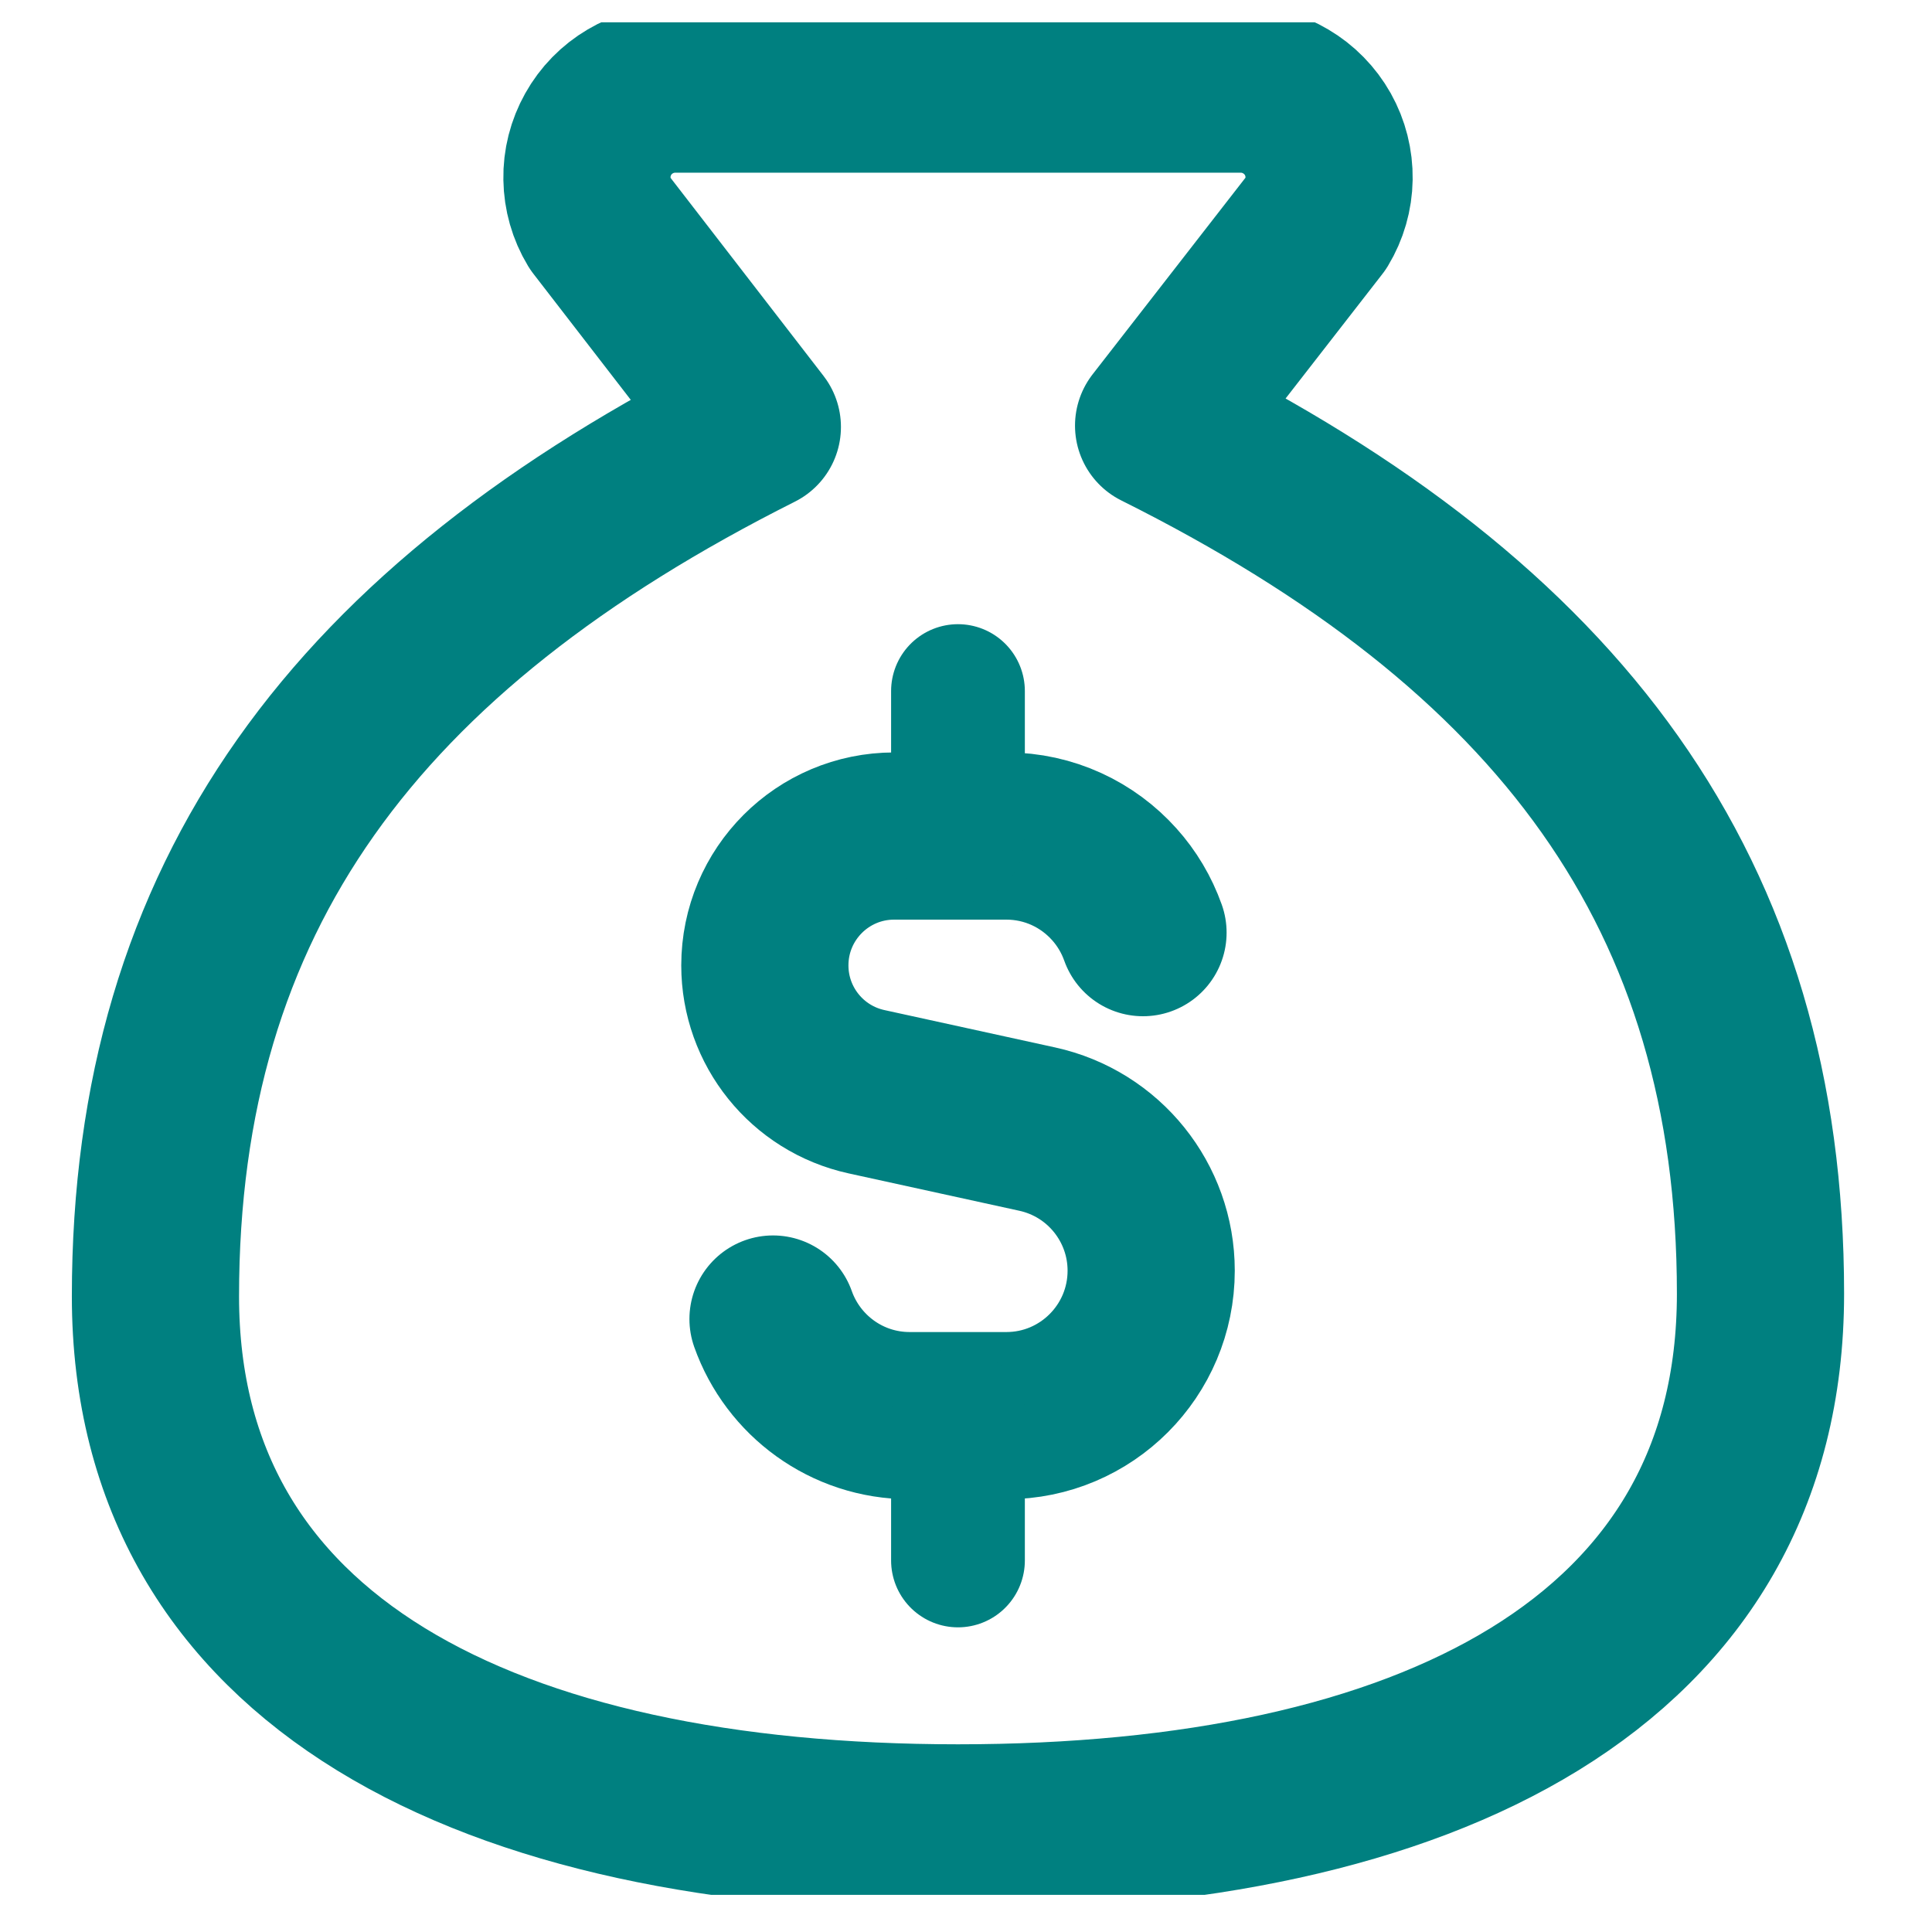 <?xml version="1.0" encoding="UTF-8"?> <svg xmlns="http://www.w3.org/2000/svg" width="26" height="26" viewBox="0 0 26 26" fill="none"><g clip-path="url(#clip0_774_9971)"><path d="M12.892 24.599C19.192 24.599 23.692 22.371 23.692 17.41C23.692 12.019 20.992 8.424 15.592 5.728L17.716 2.996C17.824 2.817 17.883 2.613 17.886 2.404C17.889 2.194 17.837 1.988 17.735 1.806C17.632 1.623 17.483 1.471 17.303 1.365C17.123 1.258 16.918 1.201 16.708 1.199H9.076C8.867 1.201 8.662 1.258 8.481 1.365C8.301 1.471 8.152 1.623 8.05 1.806C7.948 1.988 7.895 2.194 7.899 2.404C7.902 2.613 7.96 2.817 8.068 2.996L10.192 5.746C4.792 8.46 2.092 12.055 2.092 17.446C2.092 22.371 6.592 24.599 12.892 24.599Z" stroke="#008080" stroke-width="2.25" stroke-linecap="round" stroke-linejoin="round"></path><path d="M15.382 12.551C15.296 12.309 15.164 12.088 14.996 11.901C14.639 11.502 14.12 11.251 13.543 11.251H12.033C11.072 11.251 10.293 12.03 10.293 12.992C10.293 13.81 10.862 14.517 11.661 14.692L13.959 15.195C14.854 15.391 15.492 16.184 15.492 17.1C15.492 18.177 14.62 19.051 13.543 19.051H12.242C11.393 19.051 10.671 18.508 10.403 17.751" stroke="#008080" stroke-width="2.25" stroke-linecap="round" stroke-linejoin="round"></path><path d="M12.892 11.25V9.3" stroke="#008080" stroke-width="1.8" stroke-linecap="round" stroke-linejoin="round"></path><path d="M12.892 21V19.05" stroke="#008080" stroke-width="1.8" stroke-linecap="round" stroke-linejoin="round"></path></g><defs><clipPath id="clip0_774_9971"><rect width="25.2" height="25.2" fill="white" transform="translate(0.292 0.3)"></rect></clipPath></defs></svg> 